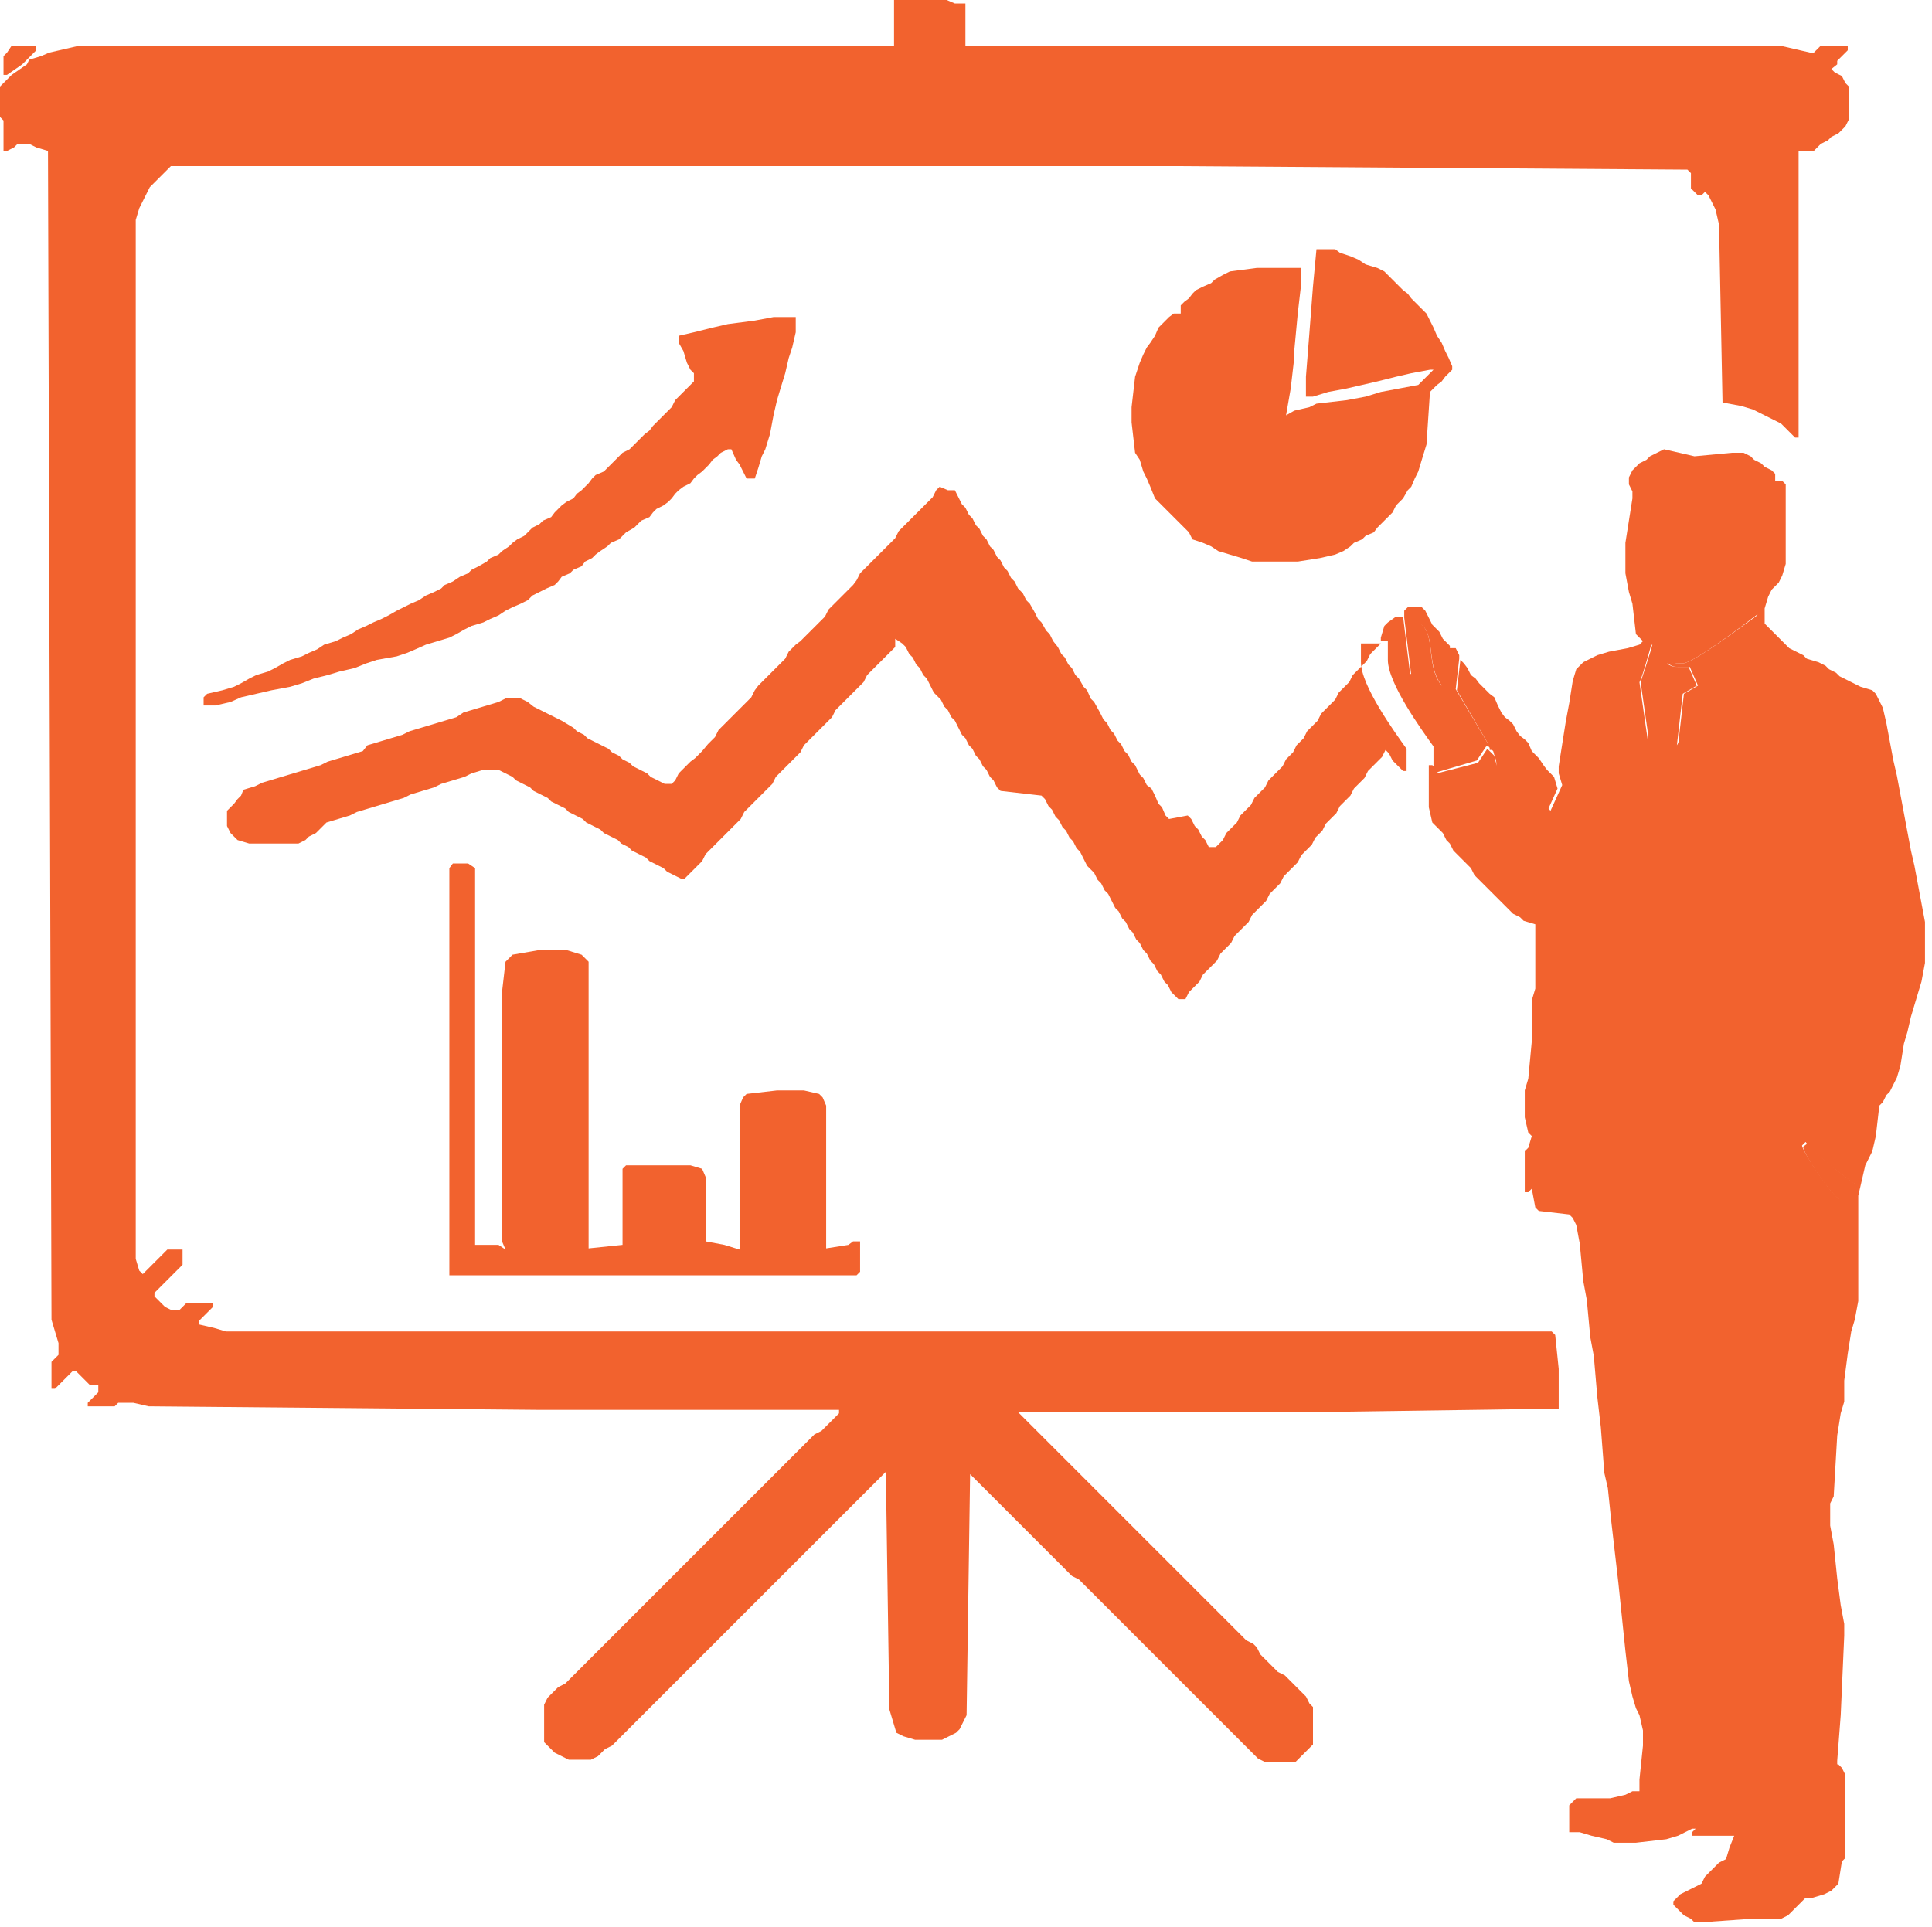 <?xml version="1.0" encoding="utf-8"?>
<!-- Generator: Adobe Illustrator 23.0.0, SVG Export Plug-In . SVG Version: 6.00 Build 0)  -->
<svg version="1.1" id="Layer_1" xmlns="http://www.w3.org/2000/svg" xmlns:xlink="http://www.w3.org/1999/xlink" x="0px" y="0px"
	 viewBox="0 0 165.1 164.7" style="enable-background:new 0 0 165.1 164.7;" xml:space="preserve">
<style type="text/css">
	.st0{fill-rule:evenodd;clip-rule:evenodd;fill:#F2622E;}
</style>
<g id="Layer_x0020_1">
	<g id="_232405584">
		<polygon id="_232388448" class="st0" points="112.2,24.5 111.9,28.4 111.6,32.2 111.6,33.9 112.2,33.9 113.5,33.5 115.1,33.2 
			116.4,32.9 117.7,32.6 119.3,32.2 120.6,31.9 122.2,31.6 122.5,31.6 122.2,31.9 121.9,32.2 121.5,32.6 121.2,32.9 119.6,33.2 
			118,33.5 116.7,33.9 115.1,34.2 112.5,34.5 111.9,34.8 110.6,35.1 109.9,35.5 110.3,33.2 110.6,30.6 110.6,30.3 110.6,30 
			110.9,26.8 111.2,24.2 111.2,22.9 107.4,22.9 105.1,23.2 104.5,23.5 103.8,23.9 103.5,24.2 102.8,24.5 102.2,24.8 101.9,25.1 
			101.6,25.5 101.2,25.8 100.9,26.1 100.9,26.8 100.3,26.8 99.9,27.1 99.6,27.4 99.3,27.7 99,28 98.7,28.7 98.3,29.3 98,29.7 
			97.7,30.3 97.4,31 97,32.2 96.7,34.8 96.7,36.1 97,38.7 97.4,39.3 97.7,40.3 98,40.9 98.3,41.6 98.7,42.6 99,42.9 99.3,43.2 
			99.6,43.5 99.9,43.8 100.3,44.2 100.6,44.5 100.9,44.8 101.2,45.1 101.6,45.5 101.9,46.1 102.8,46.4 103.5,46.7 104.1,47.1 
			105.1,47.4 106.1,47.7 107,48 110.9,48 112.8,47.7 114.1,47.4 114.8,47.1 115.4,46.7 115.7,46.4 116.4,46.1 116.7,45.8 
			117.4,45.5 117.7,45.1 118,44.8 118.3,44.5 118.6,44.2 119,43.8 119.3,43.2 119.6,42.9 119.9,42.6 120.3,41.9 120.6,41.6 
			120.9,40.9 121.2,40.3 121.5,39.3 121.9,38 122.2,33.5 122.5,33.2 122.8,32.9 123.2,32.6 123.5,32.2 123.8,31.9 124.1,31.6 
			124.1,31.3 123.8,30.6 123.5,30 123.2,29.3 122.8,28.7 122.5,28 122.2,27.4 121.9,26.8 121.5,26.4 121.2,26.1 120.9,25.8 
			120.6,25.5 120.3,25.1 119.9,24.8 119.6,24.5 119.3,24.2 119,23.9 118.6,23.5 118.3,23.2 117.7,22.9 116.7,22.6 116.1,22.2 
			115.4,21.9 114.5,21.6 114.1,21.3 112.5,21.3 		"/>
		<polygon id="_232379736" class="st0" points="64.5,27.4 62.2,27.7 60.9,28 59.3,28.4 58,28.7 58,29.3 58.4,30 58.7,31 59,31.6 
			59.3,31.9 59.3,32.6 59,32.9 58.7,33.2 58.4,33.5 58,33.9 57.7,34.2 57.4,34.8 57.1,35.1 56.7,35.5 56.4,35.8 56.1,36.1 
			55.8,36.4 55.5,36.8 55.1,37.1 54.8,37.4 54.5,37.7 54.2,38 53.8,38.4 53.2,38.7 52.9,39 52.6,39.3 52.2,39.7 51.9,40 51.6,40.3 
			50.9,40.6 50.6,40.9 50.3,41.3 50,41.6 49.7,41.9 49.3,42.2 49,42.6 48.4,42.9 48,43.2 47.7,43.5 47.4,43.8 47.1,44.2 46.4,44.5 
			46.1,44.8 45.5,45.1 45.1,45.5 44.8,45.8 44.2,46.1 43.8,46.4 43.5,46.7 42.9,47.1 42.6,47.4 41.9,47.7 41.6,48 40.9,48.4 
			40.3,48.7 40,49 39.3,49.3 38.7,49.7 38,50 37.7,50.3 37.1,50.6 36.4,50.9 35.8,51.3 35.1,51.6 34.5,51.9 33.9,52.2 33.2,52.6 
			32.6,52.9 31.9,53.2 31.3,53.5 30.6,53.8 30,54.2 29.3,54.5 28.7,54.8 27.7,55.1 27.1,55.5 26.4,55.8 25.8,56.1 24.8,56.4 
			24.2,56.7 23.5,57.1 22.9,57.4 21.9,57.7 21.3,58 20.6,58.4 20,58.7 19,59 17.7,59.3 17.4,59.6 17.4,60.3 18.4,60.3 19.7,60 
			20.6,59.6 21.9,59.3 23.2,59 24.8,58.7 25.8,58.4 26.8,58 28,57.7 29,57.4 30.3,57.1 31.3,56.7 32.2,56.4 33.9,56.1 34.8,55.8 
			35.5,55.5 36.4,55.1 37.4,54.8 38.4,54.5 39,54.2 39.7,53.8 40.3,53.5 41.3,53.2 41.9,52.9 42.6,52.6 43.2,52.2 43.8,51.9 
			44.5,51.6 45.1,51.3 45.5,50.9 46.1,50.6 46.7,50.3 47.4,50 47.7,49.7 48,49.3 48.7,49 49,48.7 49.7,48.4 50,48 50.6,47.7 
			50.9,47.4 51.3,47.1 51.9,46.7 52.2,46.4 52.9,46.1 53.2,45.8 53.5,45.5 54.2,45.1 54.5,44.8 54.8,44.5 55.5,44.2 55.8,43.8 
			56.1,43.5 56.7,43.2 57.1,42.9 57.4,42.6 57.7,42.2 58,41.9 58.4,41.6 59,41.3 59.3,40.9 59.6,40.6 60,40.3 60.3,40 60.6,39.7 
			60.9,39.3 61.3,39 61.6,38.7 62.2,38.4 62.5,38.4 62.9,39.3 63.2,39.7 63.5,40.3 63.8,40.9 64.5,40.9 64.8,40 65.1,39 65.4,38.4 
			65.8,37.1 66.1,35.5 66.4,34.2 66.7,33.2 67.1,31.9 67.4,30.6 67.7,29.7 68,28.4 68,27.1 66.1,27.1 		"/>
		<path id="_232388160" class="st0" d="M120.3,51.9l-0.3,0.3v0.6l0.6,4.9h0.4v-4.5c1.9,0.5,0.7,3.7,2.3,5.5v-2.9l0.6-0.3v-0.3
			l-0.3-0.3l-0.3-0.3L123,54l-0.3-0.3l-0.3-0.3l-0.3-0.6l-0.3-0.6l-0.3-0.3h-0.6L120.3,51.9L120.3,51.9z"/>
		<path id="_232388232" class="st0" d="M143.8,56.7h-0.3c-1.5,0-0.2-1.1-2.3-1.6c-0.1,0.5-1,3.2-1,3.2l0.7,4.9l0.6-5.3l1-1.2
			c0.4,0.2,0.3,0.3,1,0.3h0.9l0.7,1.6l-1.2,0.7l-0.5,4.4l6.9-11.2C149.3,53.2,144.7,56.7,143.8,56.7L143.8,56.7z"/>
		<polygon id="_232388472" class="st0" points="127.3,63.8 127.7,64.2 127.7,64.5 132.1,69.6 133.1,67.4 132.8,66.4 132.5,66.1 
			132.2,65.8 131.9,65.4 131.5,64.8 131.2,64.5 130.9,64.2 130.6,63.5 130.3,63.2 129.9,62.9 129.6,62.5 129.3,61.9 129,61.6 
			128.6,61.3 128.3,60.9 128,60.3 127.7,59.6 127.3,59.3 127,59 126.7,58.7 126.4,58.4 126.1,58 125.7,57.7 125.4,57.1 125.1,56.7 
			124.8,56.4 124.5,59 		"/>
		<path id="_232383264" class="st0" d="M118.6,53.2l-0.3,0.3l-0.3,1v0.3h0.6v1.6c0,2,2.9,6,3.9,7.4v1.9l0.3,0.3l3.4-1l0.8-1.2h0.3
			v0.3h0.3l-0.3-0.3l-2.9-4.9l0.3-2.6V56l-0.3-0.6h-0.6l-0.6,0.3v2.9c-1.5-1.8-0.3-5-2.3-5.5v4.5h-0.4l-0.6-4.9h-0.6L118.6,53.2
			L118.6,53.2z"/>
		<path id="_232386456" class="st0" d="M122.8,66.1l1.9,3.9h1c1.1,0,2.3-2.4,2.3-3.5v-0.3c0-0.9-0.2-0.9-0.3-1.6l-0.3-0.3l-0.3-0.3
			l-0.8,1.2L122.8,66.1z"/>
		<path id="_150241288" class="st0" d="M80.3,41.6L80,41.9l-0.3,0.6l-0.3,0.3L79,43.2l-0.3,0.3l-0.3,0.3L78,44.2l-0.3,0.3l-0.3,0.3
			l-0.3,0.3l-0.3,0.3L76.5,46l-0.3,0.3l-0.3,0.3l-0.3,0.3l-0.3,0.3L75,47.5L74.5,48l-0.3,0.3l-0.3,0.3L73.5,49l-0.3,0.6L72.9,50
			l-0.3,0.3l-0.3,0.3L72,50.9l-0.3,0.3l-0.3,0.3l-0.3,0.3l-0.3,0.3l-0.3,0.6L70,53.2l-0.3,0.3l-0.3,0.3L69,54.2l-0.3,0.3l-0.3,0.3
			L68,55.1l-0.3,0.3l-0.3,0.3l-0.3,0.6l-0.3,0.3l-0.3,0.3l-0.3,0.3l-0.3,0.3L65.4,58l-0.3,0.3l-0.3,0.3L64.5,59l-0.3,0.6L63.8,60
			l-0.3,0.3l-0.3,0.3l-0.3,0.3l-0.3,0.3l-0.3,0.3L62,61.8l-0.3,0.3l-0.3,0.3L61.1,63l-0.3,0.3l-0.3,0.3L60,64.2l-0.3,0.3l-0.3,0.3
			L59,65.1l-0.3,0.3l-0.3,0.3L58,66.1l-0.3,0.6L57.4,67h-0.6l-0.6-0.3l-0.6-0.3l-0.3-0.3l-0.6-0.3l-0.6-0.3l-0.3-0.3l-0.6-0.3
			l-0.3-0.3l-0.6-0.3L52,64l-0.6-0.3l-0.6-0.3l-0.6-0.3l-0.3-0.3l-0.6-0.3L49,62.2l-1-0.6l-0.6-0.3L46.8,61l-0.6-0.3l-0.6-0.3
			L45.1,60l-0.6-0.3h-1.3L42.6,60l-1,0.3l-1,0.3l-1,0.3L39,61.3l-1,0.3l-1,0.3l-1,0.3l-1,0.3l-0.6,0.3l-1,0.3l-1,0.3l-1,0.3L31,64.2
			l-1,0.3l-1,0.3l-1,0.3l-0.6,0.3l-1,0.3l-1,0.3l-1,0.3l-1,0.3l-1,0.3l-0.6,0.3l-1,0.3L20.6,68l-0.3,0.3L20,68.7L19.7,69l-0.3,0.3
			v1.3l0.3,0.6l0.3,0.3l0.3,0.3l1,0.3h4.2l0.6-0.3l0.3-0.3l0.6-0.3l0.3-0.3l0.3-0.3l0.3-0.3l1-0.3l1-0.3l0.6-0.3l1-0.3l1-0.3l1-0.3
			l1-0.3l0.6-0.3l1-0.3l1-0.3l0.6-0.3l1-0.3l1-0.3l0.6-0.3l1-0.3h1.3l0.6,0.3l0.6,0.3l0.3,0.3l0.6,0.3l0.6,0.3l0.3,0.3l0.6,0.3
			l0.6,0.3l0.3,0.3l0.6,0.3l0.6,0.3l0.3,0.3l0.6,0.3l0.6,0.3l0.3,0.3l0.6,0.3l0.6,0.3l0.3,0.3l0.6,0.3l0.6,0.3l0.3,0.3l0.6,0.3
			l0.3,0.3l0.6,0.3l0.6,0.3l0.3,0.3l0.6,0.3l0.6,0.3l0.3,0.3l0.6,0.3l0.6,0.3h0.3l0.3-0.3l0.3-0.3l0.3-0.3l0.3-0.3l0.3-0.3l0.3-0.6
			l0.3-0.3l0.3-0.3l0.3-0.3l0.3-0.3l0.3-0.3l0.3-0.3l0.3-0.3l0.3-0.3l0.3-0.3l0.3-0.3l0.3-0.6l0.3-0.3l0.3-0.3l0.3-0.3l0.3-0.3
			l0.3-0.3l0.3-0.3l0.3-0.3L66,67l0.3-0.6l0.3-0.3l0.3-0.3l0.3-0.3l0.3-0.3l0.3-0.3l0.3-0.3l0.3-0.3l0.3-0.6l0.3-0.3l0.3-0.3
			l0.3-0.3l0.3-0.3l0.3-0.3l0.3-0.3l0.3-0.3l0.3-0.3l0.3-0.6l0.3-0.3l0.3-0.3l0.3-0.3l0.3-0.3l0.3-0.3l0.3-0.3l0.3-0.3l0.3-0.3
			l0.3-0.6l0.3-0.3l0.3-0.3l0.3-0.3l0.3-0.3l0.3-0.3l0.3-0.3l0.3-0.3l0.3-0.3v-0.7l0.6,0.4l0.3,0.3l0.3,0.6l0.3,0.3l0.3,0.6l0.3,0.3
			l0.3,0.6l0.3,0.3l0.3,0.6l0.3,0.6l0.3,0.3l0.3,0.3l0.3,0.6l0.3,0.3l0.3,0.6l0.3,0.3l0.3,0.6l0.3,0.6l0.3,0.3l0.3,0.6l0.3,0.3
			l0.3,0.6l0.3,0.3l0.3,0.6l0.3,0.3l0.3,0.6l0.3,0.3l0.3,0.6l0.3,0.3L89,68l0.3,0.3l0.3,0.6l0.3,0.3l0.3,0.6l0.3,0.3l0.3,0.6
			l0.3,0.3l0.3,0.6l0.3,0.3l0.3,0.6l0.3,0.3l0.3,0.6l0.3,0.6l0.3,0.3l0.3,0.3l0.3,0.6l0.3,0.3l0.3,0.6l0.3,0.3L95,77l0.3,0.6
			l0.3,0.3l0.3,0.6l0.3,0.3l0.3,0.6l0.3,0.3l0.3,0.6l0.3,0.3l0.3,0.6l0.3,0.3l0.3,0.6l0.3,0.3l0.3,0.6l0.3,0.3l0.3,0.6l0.3,0.3
			l0.3,0.6l0.3,0.3l0.3,0.3h0.6l0.3-0.6l0.3-0.3l0.3-0.3l0.3-0.3l0.3-0.6l0.3-0.3l0.3-0.3l0.3-0.3l0.3-0.3l0.3-0.6l0.3-0.3l0.3-0.3
			l0.3-0.3l0.3-0.6l0.3-0.3l0.3-0.3l0.3-0.3l0.3-0.3l0.3-0.6l0.3-0.3l0.3-0.3l0.3-0.3l0.3-0.3l0.3-0.6l0.3-0.3l0.3-0.3l0.3-0.3
			l0.3-0.6l0.3-0.3l0.3-0.3l0.3-0.3l0.3-0.3l0.3-0.6l0.3-0.3l0.3-0.3l0.3-0.3l0.3-0.6l0.3-0.3L113,71l0.3-0.6l0.3-0.3l0.3-0.3
			l0.3-0.3l0.3-0.6l0.3-0.3l0.3-0.3l0.3-0.3l0.3-0.6l0.3-0.3l0.3-0.3l0.3-0.3l0.3-0.6l0.3-0.3l0.3-0.3l0.3-0.3l0.3-0.3l0.3-0.6
			l0.3,0.3L119,65l0.3,0.3l0.3,0.3l0.3,0.3h0.3V64c-1-1.4-3.9-5.4-3.9-7.4V55h1.7l-0.3,0.3l-0.3,0.3l-0.3,0.3l-0.3,0.6l-0.3,0.3
			l-0.3,0.3l-0.3,0.3l-0.3,0.3l-0.3,0.6l-0.3,0.3l-0.3,0.3l-0.3,0.3l-0.3,0.6l-0.3,0.3l-0.3,0.3l-0.3,0.3l-0.3,0.3l-0.3,0.6
			l-0.3,0.3l-0.3,0.3l-0.3,0.3l-0.3,0.6l-0.3,0.3l-0.3,0.3l-0.3,0.6l-0.3,0.3l-0.3,0.3l-0.3,0.6l-0.3,0.3l-0.3,0.3l-0.3,0.3
			l-0.3,0.3l-0.3,0.6l-0.3,0.3l-0.3,0.3l-0.3,0.3l-0.3,0.6l-0.3,0.3l-0.3,0.3l-0.3,0.3l-0.3,0.6l-0.3,0.3l-0.3,0.3l-0.3,0.3
			l-0.3,0.6l-0.3,0.3l-0.3,0.3h-0.6l-0.3-0.6l-0.3-0.3l-0.3-0.6l-0.3-0.3l-0.3-0.6l-0.3-0.3L99.9,70l-0.3-0.3L99.3,69L99,68.7
			L98.7,68l-0.3-0.6L98,67.1l-0.3-0.6l-0.3-0.3L97,65.4l-0.3-0.3l-0.3-0.6l-0.3-0.3l-0.3-0.6l-0.3-0.3l-0.3-0.6l-0.3-0.3l-0.3-0.6
			l-0.3-0.3L94,60.9L93.5,60l-0.3-0.3L92.9,59l-0.3-0.3L92.2,58l-0.3-0.3l-0.3-0.6l-0.3-0.3L91,56.2l-0.3-0.3l-0.3-0.6L90,54.8
			l-0.3-0.6l-0.3-0.3L89,53.2l-0.3-0.3l-0.3-0.6L88,51.6l-0.3-0.3l-0.3-0.6L87,50.3l-0.3-0.6l-0.3-0.3l-0.3-0.6l-0.3-0.3l-0.3-0.6
			l-0.3-0.3L84.9,47l-0.3-0.3l-0.3-0.6L84,45.8l-0.3-0.6l-0.3-0.3l-0.3-0.6L82.8,44l-0.3-0.6l-0.3-0.3l-0.3-0.6l-0.3-0.6H81
			L80.3,41.6L80.3,41.6z"/>
		<path id="_232385928" class="st0" d="M154.1,98c-0.2,0.3,2.6,4.6,3.3,4.6c0.3,0,1.3-1,1.3-1.3c0,0-3.4-2.4-4.2-3.6L154.1,98
			L154.1,98z"/>
		<path id="_232386600" class="st0" d="M157.3,102.5c-0.6,0-3.4-4.3-3.3-4.6l0.3-0.3c0.8,1.2,4.2,3.6,4.2,3.6
			C158.6,101.5,157.6,102.5,157.3,102.5L157.3,102.5z M143.8,56.7c0.9,0,5.5-3.5,6.4-4.2l-6.9,11.2l0.5-4.4l1.2-0.7l-0.7-1.6h-0.9
			c-0.6,0-0.6-0.1-1-0.3l-1,1.2l-0.6,5.3l-0.7-4.9c0.1,0,0.9-2.7,1-3.2c2,0.5,0.7,1.6,2.3,1.6L143.8,56.7L143.8,56.7z M142.2,38.4
			l-0.6,0.3L141,39l-0.3,0.3l-0.6,0.3l-0.3,0.3l-0.3,0.3l-0.3,0.6v0.6l0.3,0.6v0.6l-0.3,1.9l-0.3,1.9v0.3V48v1l0.3,1.6l0.3,1
			l0.3,2.6l0.3,0.3l0.3,0.3l-0.3,0.3l-1,0.3l-1.6,0.3l-1,0.3l-0.6,0.3l-0.6,0.3l-0.3,0.3l-0.3,0.3l-0.3,1l-0.3,1.9l-0.3,1.6
			l-0.3,1.9l-0.3,1.9v0.6l0.3,1l-1,2.2l-4.4-5.1v-0.3h-0.3v-0.3H127l0.3,0.3l0.3,0.3c0.2,0.7,0.3,0.7,0.3,1.6v0.3
			c0,1.1-1.1,3.5-2.3,3.5h-1l-1.9-3.9l-0.3-0.3h-0.3V69l0.3,1.3l0.3,0.3l0.3,0.3l0.3,0.3l0.3,0.6l0.3,0.3l0.3,0.6l0.3,0.3l0.3,0.3
			l0.3,0.3l0.3,0.3l0.3,0.3l0.3,0.6l0.3,0.3l0.3,0.3l0.3,0.3l0.3,0.3l0.3,0.3l0.3,0.3l0.3,0.3l0.3,0.3l0.3,0.3l0.3,0.3l0.3,0.3
			l0.6,0.3l0.3,0.3l1,0.3v5.5l-0.3,1v2.3V89l-0.3,3.2l-0.3,1v2.3l0.3,1.3l0.3,0.3l-0.3,1l-0.3,0.3v3.5h0.3l0.3-0.3l0.3,1.6l0.3,0.3
			l2.6,0.3l0.3,0.3l0.3,0.6l0.3,1.6l0.3,3.2l0.3,1.6l0.3,3.2l0.3,1.6l0.3,3.5l0.3,2.6l0.3,3.9l0.3,1.3l0.3,2.9l0.3,2.6l0.3,2.6
			l0.3,2.9l0.3,2.9l0.3,2.6l0.3,1.3l0.3,1l0.3,0.6l0.3,1.3v1.3l-0.3,2.9v1h-0.6l-0.6,0.3l-1.3,0.3H137h-2.3l-0.3,0.3l-0.3,0.3v2.3
			h0.3h0.6l1,0.3l1.3,0.3l0.6,0.3h1.9l2.6-0.3l1-0.3l0.6-0.3l0.6-0.3h0.3l-0.3,0.3v0.3h3.6l-0.4,1l-0.3,1l-0.6,0.3l-0.3,0.3
			l-0.3,0.3l-0.3,0.3l-0.3,0.3l-0.3,0.6l-0.6,0.3l-0.6,0.3l-0.6,0.3l-0.3,0.3l-0.3,0.3v0.3l0.3,0.3l0.3,0.3l0.3,0.3l0.6,0.3l0.3,0.3
			h0.6l4.2-0.3h1h1.6l0.6-0.3l0.3-0.3l0.3-0.3l0.3-0.3l0.3-0.3l0.3-0.3h0.3h0.3l1-0.3l0.6-0.3l0.3-0.3l0.3-0.3l0.3-1.9l0.3-0.3v-2.3
			v-1.3v-1.9v-1v-0.6l-0.3-0.6l-0.3-0.3H157v-0.3l0.3-3.9l0.3-6.8v-1l-0.3-1.6l-0.3-2.3l-0.3-2.9l-0.3-1.6v-1.9l0.3-0.6l0.3-5.2
			l0.3-1.9l0.3-1v-1.6V118l0.3-2.3l0.3-1.9l0.3-1l0.3-1.6v-0.6v-4.2v-2.3v-1.9l0.3-1.3l0.3-1.3l0.3-0.6l0.3-0.6l0.3-1.3l0.3-2.6
			l0.3-0.3l0.3-0.6l0.3-0.3l0.3-0.6l0.3-0.6l0.3-1l0.3-1.9l0.3-1l0.3-1.3l0.3-1l0.3-1l0.3-1l0.3-1.6v-3.5l-0.3-1.6l-0.3-1.6
			l-0.3-1.6l-0.3-1.3l-0.3-1.6l-0.3-1.6l-0.3-1.6l-0.3-1.6l-0.3-1.3l-0.3-1.6l-0.3-1.6l-0.3-1.3l-0.3-0.6l-0.3-0.6L160,59l-1-0.3
			l-0.6-0.3l-0.6-0.3l-0.6-0.3l-0.3-0.3l-0.6-0.3l-0.3-0.3l-0.6-0.3l-1-0.3l-0.3-0.3l-0.6-0.3l-0.6-0.3l-0.3-0.3l-0.3-0.3l-0.3-0.3
			l-0.3-0.3l-0.3-0.3l-0.3-0.3l-0.3-0.3V52l0.3-1l0.3-0.6l0.3-0.3l0.3-0.3l0.3-0.6l0.3-1v-6.8l-0.3-0.3h-0.6v-0.6l-0.3-0.3l-0.6-0.3
			l-0.3-0.3l-0.6-0.3l-0.3-0.3l-0.6-0.3h-1l-3.2,0.3L142.2,38.4L142.2,38.4z M142.8,38h0.3H142.8z"/>
		<polygon id="_236061552" class="st0" points="38.4,74.2 38.4,109 73.2,109 73.5,108.7 73.5,106.1 72.9,106.1 72.5,106.4 
			70.6,106.7 70.6,94.5 70.3,93.8 70,93.5 68.7,93.2 66.4,93.2 63.8,93.5 63.5,93.8 63.2,94.5 63.2,106.8 61.9,106.4 60.3,106.1 
			60.3,101.9 60.3,100.6 60,99.9 59,99.6 53.5,99.6 53.2,99.9 53.2,102.2 53.2,106.4 50.3,106.7 50.3,82.2 50,81.9 49.7,81.6 
			48.4,81.2 46.1,81.2 43.8,81.6 43.5,81.9 43.2,82.2 42.9,84.8 42.9,86.4 42.9,90.9 42.9,93.2 42.9,97.4 42.9,99.6 42.9,103.8 
			42.9,106.1 43.2,106.8 42.6,106.4 40.6,106.4 40.6,74.2 40,73.8 38.7,73.8 		"/>
		<path id="_232384632" class="st0" d="M1.9,5.5l0.3-0.3l0.3-0.3l0.3-0.3l0.3-0.3V3.9H1L0.6,4.5L0.3,4.8v1.6h0.3L1.9,5.5z M1,6.4
			L0.6,6.8L0.3,7.1L0,7.4V10l0.3,0.3v1v1.6h0.3l0.6-0.3l0.3-0.3h1l0.6,0.3l1,0.3l0.3,99.9l0.3,1l0.3,1v1l-0.3,0.3l-0.3,0.3v2.3h0.3
			l0.3-0.3l0.3-0.3l0.3-0.3l0.3-0.3l0.3-0.3h0.3l0.3,0.3l0.3,0.3l0.3,0.3l0.3,0.3h0.7l0,0.6l-0.3,0.3l-0.3,0.3l-0.3,0.3v0.3h2.3
			l0.3-0.3h1.3l1.3,0.3l33.2,0.3H48h4.2h2.3h4.2H61h4.2h2.3h4.2v0.3l-0.3,0.3l-0.3,0.3l-0.3,0.3l-0.3,0.3l-0.3,0.3l-0.6,0.3
			l-0.3,0.3l-0.3,0.3l-0.3,0.3l-0.3,0.3l-0.3,0.3l-0.3,0.3l-0.3,0.3l-0.3,0.3l-0.3,0.3l-0.3,0.3l-0.3,0.3l-0.3,0.3l-0.3,0.3
			l-0.3,0.3l-0.3,0.3l-0.3,0.3l-0.3,0.3l-0.3,0.3l-0.3,0.3l-0.3,0.3l-0.3,0.3l-0.3,0.3l-0.3,0.3l-0.3,0.3l-0.3,0.3l-0.3,0.3
			l-0.3,0.3l-0.3,0.3l-0.3,0.3l-0.3,0.3l-0.3,0.3l-0.3,0.3l-0.3,0.3l-0.3,0.3l-0.3,0.3l-0.3,0.3l-0.3,0.3l-0.3,0.3l-0.3,0.3
			l-0.3,0.3l-0.3,0.3l-0.3,0.3l-0.3,0.3l-0.3,0.3l-0.3,0.3l-0.3,0.3l-0.3,0.3l-0.3,0.3l-0.3,0.3l-0.3,0.3l-0.3,0.3l-0.3,0.3
			l-0.3,0.3l-0.3,0.3l-0.3,0.3l-0.3,0.3l-0.3,0.3l-0.3,0.3l-0.3,0.3l-0.3,0.3l-0.3,0.3l-0.3,0.3l-0.3,0.3l-0.3,0.3l-0.3,0.3
			l-0.3,0.3l-0.3,0.3l-0.3,0.3l-0.3,0.3l-0.3,0.3l-0.3,0.3l-0.6,0.3l-0.3,0.3l-0.3,0.3l-0.3,0.3l-0.3,0.6v3.2l0.3,0.3l0.3,0.3
			l0.3,0.3l0.6,0.3l0.6,0.3h1.9l0.6-0.3l0.3-0.3l0.3-0.3l0.6-0.3l0.3-0.3l0.3-0.3l0.3-0.3l0.3-0.3l0.3-0.3l0.3-0.3l0.3-0.3l0.3-0.3
			l0.3-0.3l0.3-0.3l0.3-0.3l0.3-0.3l0.3-0.3l0.3-0.3l0.3-0.3l0.3-0.3l0.3-0.3l0.3-0.3l0.3-0.3l0.3-0.3l0.3-0.3l0.3-0.3l0.3-0.3
			l0.3-0.3l0.3-0.3l0.3-0.3l0.3-0.3l0.3-0.3l0.3-0.3l0.3-0.3l0.3-0.3l0.3-0.3l0.3-0.3l0.3-0.3l0.3-0.3l0.3-0.3l0.3-0.3l0.3-0.3
			l0.3-0.3l0.3-0.3l0.3-0.3l0.3-0.3l0.3-0.3l0.3-0.3l0.3-0.3l0.3-0.3l0.3-0.3l0.3-0.3l0.3-0.3l0.3-0.3l0.3-0.3l0.3-0.3l0.3-0.3
			l0.3-0.3l0.3-0.3l0.3-0.3l0.3-0.3l0.3-0.3l0.3-0.3l0.3-0.3l0.3-0.3l0.3-0.3l0.3-0.3l0.3-0.3l0.3-0.3l0.3-0.3l0.3-0.3l0.3-0.3
			l0.3-0.3l0.3-0.3l0.3-0.3l0.3-0.3l0.3-0.3l0.3-0.3l0.3-0.3l0.3-0.3l0.3-0.3l0.3-0.3l0.3,20.3l0.3,1l0.3,1l0.6,0.3l1,0.3h2.3
			l0.6-0.3l0.6-0.3l0.3-0.3l0.3-0.6l0.3-0.6l0.3-20.6l0.3,0.3l0.3,0.3l0.3,0.3l0.3,0.3l0.3,0.3l0.3,0.3l0.3,0.3l0.3,0.3l0.3,0.3
			l0.3,0.3l0.3,0.3l0.3,0.3l0.3,0.3l0.3,0.3l0.3,0.3l0.3,0.3l0.3,0.3l0.3,0.3l0.3,0.3l0.3,0.3l0.3,0.3l0.3,0.3l0.3,0.3l0.3,0.3
			l0.3,0.3l0.3,0.3l0.3,0.3l0.3,0.3l0.3,0.3l0.6,0.3l0.3,0.3l0.3,0.3l0.3,0.3l0.3,0.3l0.3,0.3l0.3,0.3l0.3,0.3l0.3,0.3l0.3,0.3
			l0.3,0.3l0.3,0.3l0.3,0.3l0.3,0.3l0.3,0.3l0.3,0.3l0.3,0.3l0.3,0.3l0.3,0.3l0.3,0.3l0.3,0.3l0.3,0.3l0.3,0.3l0.3,0.3l0.3,0.3
			l0.3,0.3l0.3,0.3l0.3,0.3l0.3,0.3l0.3,0.3l0.3,0.3l0.3,0.3l0.3,0.3l0.3,0.3l0.3,0.3l0.3,0.3l0.3,0.3l0.3,0.3l0.3,0.3l0.3,0.3
			l0.3,0.3l0.3,0.3l0.3,0.3l0.3,0.3l0.3,0.3l0.3,0.3l0.3,0.3l0.3,0.3l0.3,0.3l0.3,0.3l0.3,0.3l0.3,0.3l0.6,0.3h2.6l0.3-0.3l0.3-0.3
			l0.3-0.3l0.3-0.3l0.3-0.3v-3.2l-0.3-0.3l-0.3-0.6l-0.3-0.3l-0.3-0.3l-0.3-0.3l-0.3-0.3l-0.3-0.3l-0.3-0.3l-0.6-0.3l-0.3-0.3
			l-0.3-0.3l-0.3-0.3l-0.3-0.3l-0.3-0.3l-0.3-0.6l-0.3-0.3l-0.6-0.3l-0.3-0.3l-0.3-0.3l-0.3-0.3l-0.3-0.3l-0.3-0.3l-0.3-0.3
			l-0.3-0.3l-0.3-0.3l-0.3-0.3l-0.3-0.3l-0.3-0.3l-0.3-0.3l-0.3-0.3l-0.3-0.3l-0.3-0.3l-0.3-0.3l-0.3-0.3l-0.3-0.3l-0.3-0.3
			l-0.3-0.3l-0.3-0.3l-0.3-0.3l-0.3-0.3l-0.3-0.3l-0.3-0.3l-0.3-0.3l-0.3-0.3l-0.3-0.3l-0.3-0.3l-0.3-0.3l-0.3-0.3l-0.3-0.3
			l-0.3-0.3l-0.3-0.3l-0.3-0.3l-0.3-0.3l-0.3-0.3l-0.3-0.3l-0.3-0.3l-0.3-0.3l-0.3-0.3l-0.3-0.3l-0.3-0.3l-0.3-0.3l-0.3-0.3
			l-0.3-0.3l-0.3-0.3l-0.3-0.3l-0.3-0.3l-0.3-0.3l-0.3-0.3l-0.3-0.3l-0.3-0.3l-0.3-0.3l-0.3-0.3l-0.3-0.3l-0.3-0.3l-0.3-0.3
			l-0.3-0.3l-0.3-0.3l-0.3-0.3l-0.3-0.3l-0.3-0.3l-0.3-0.3l-0.3-0.3h3.5h2.3H97h2.3h4.2h2.3h4.2h1.9l21.3-0.3V117l-0.3-2.9l-0.3-0.3
			h-1.9H19.3l-1-0.3l-1.3-0.3v-0.3l0.3-0.3l0.3-0.3l0.3-0.3l0.3-0.3v-0.3h-2.3l-0.3,0.3l-0.3,0.3h-0.6l-0.6-0.3l-0.3-0.3l-0.3-0.3
			l-0.3-0.3v-0.3l0.3-0.3l0.3-0.3l0.3-0.3l0.3-0.3l0.3-0.3l0.3-0.3l0.3-0.3l0.3-0.3v-1.3h-1.3l-0.3,0.3l-0.3,0.3l-0.3,0.3l-0.3,0.3
			l-0.3,0.3l-0.3,0.3l-0.3,0.3l-0.3-0.3l-0.3-1V19.7v-0.3v-0.6l0.3-1l0.3-0.6l0.3-0.6l0.3-0.6l0.3-0.3l0.3-0.3l0.3-0.3l0.3-0.3
			l0.3-0.3l0.3-0.3h86.1l43.5,0.3l0.3,0.3v0.3v1l0.3,0.3l0.3,0.3h0.3l0.3-0.3l0.3,0.3l0.3,0.6l0.3,0.6l0.3,1.3l0.3,15.2l1.6,0.3
			l1,0.3l0.6,0.3l0.6,0.3l0.6,0.3l0.6,0.3l0.3,0.3l0.3,0.3l0.3,0.3l0.3,0.3h0.3V12.9h1.3l0.3-0.3l0.3-0.3l0.6-0.3l0.3-0.3l0.6-0.3
			l0.3-0.3l0.3-0.3l0.3-0.6V7.4l-0.3-0.3l-0.3-0.6l-0.6-0.3l-0.3-0.3l0.5-0.4V5.2l0.3-0.3l0.3-0.3l0.3-0.3V3.9h-2.3l-0.3,0.3
			L155,4.5h-0.3l-1.3-0.3l-1.3-0.3H82.5V0.3h-0.3h-0.6L80.9,0H78h-0.3h-1.3v3.9H6.8L5.5,4.2L4.2,4.5L3.5,4.8l-1,0.3L2.3,5.5L1,6.4
			L1,6.4z"/>
	</g>
</g>
</svg>
